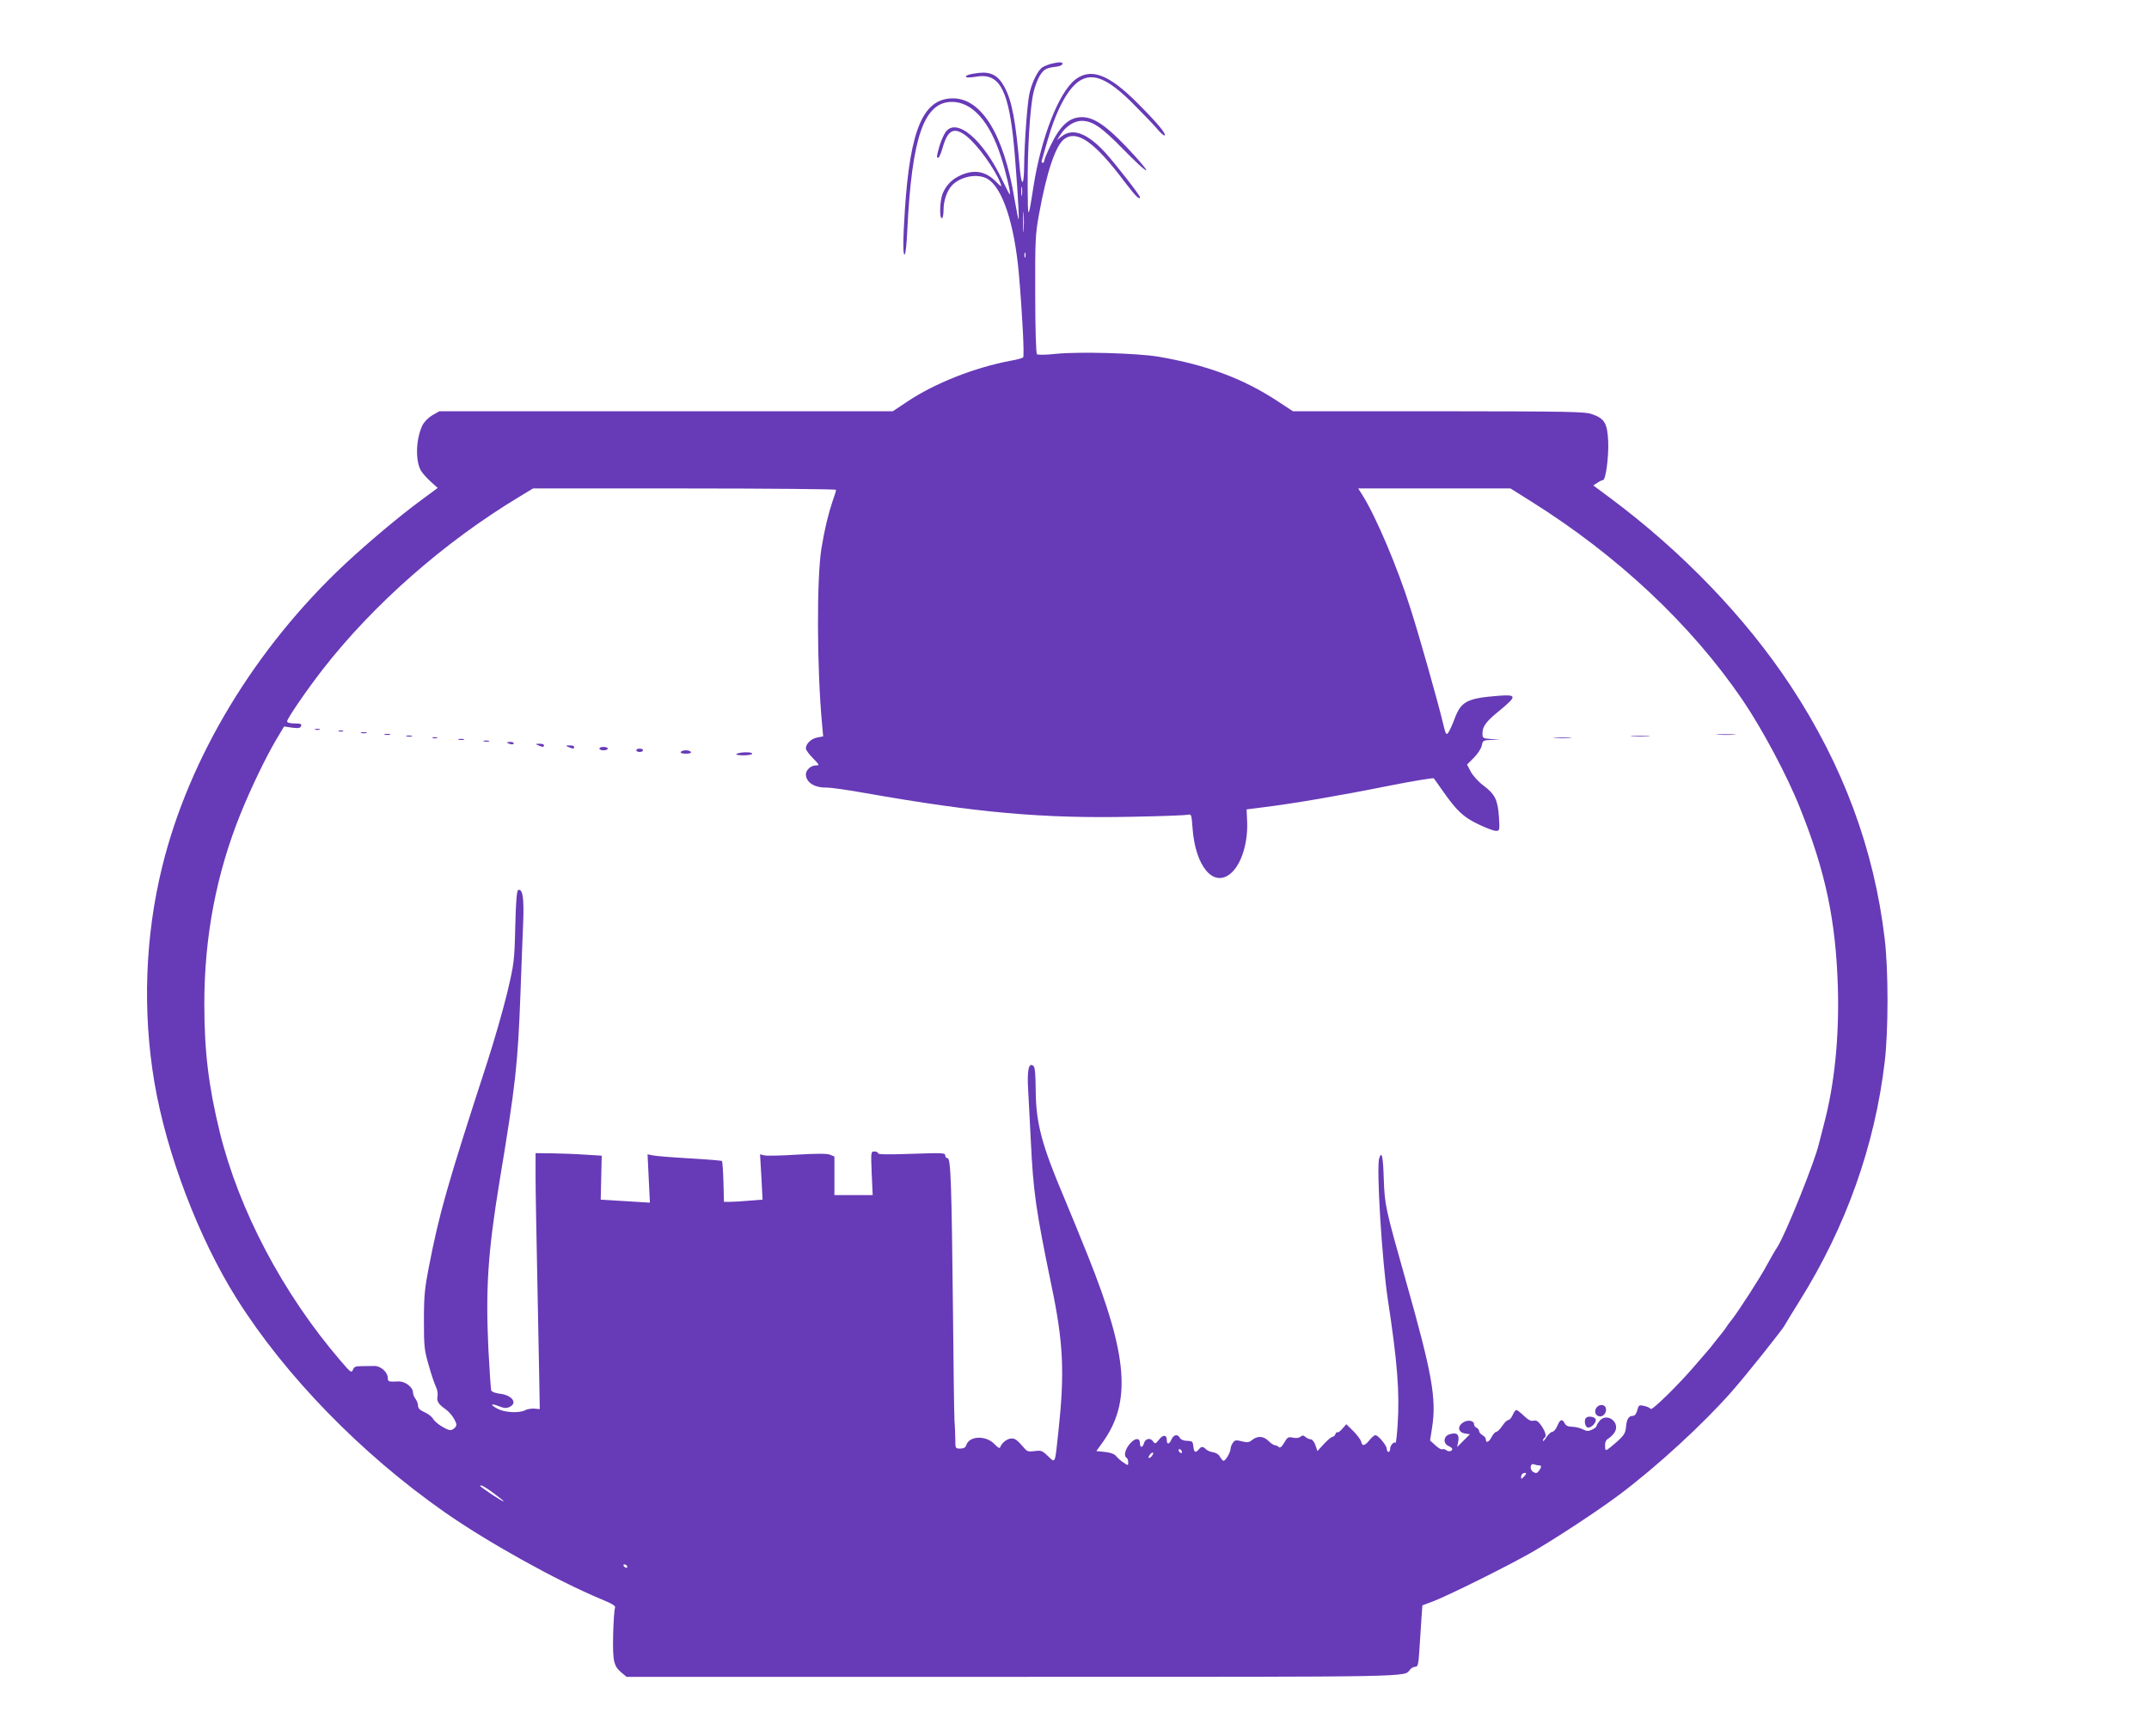 <?xml version="1.0" standalone="no"?>
<!DOCTYPE svg PUBLIC "-//W3C//DTD SVG 20010904//EN"
 "http://www.w3.org/TR/2001/REC-SVG-20010904/DTD/svg10.dtd">
<svg version="1.0" xmlns="http://www.w3.org/2000/svg"
 width="1280pt" height="1034pt" viewBox="0 0 1280 1034"
 preserveAspectRatio="xMidYMid meet">
<g transform="translate(0,1034) scale(0.1,-0.1)"
fill="#673ab7" stroke="none">
<path d="M6265 9961 c-16 -4 -40 -13 -53 -20 -28 -15 -66 -90 -81 -161 -13
-62 -30 -303 -31 -432 0 -48 -4 -89 -9 -92 -5 -4 -12 29 -16 71 -25 294 -47
412 -93 496 -36 67 -79 90 -149 83 -59 -7 -85 -15 -78 -25 2 -4 29 -3 58 2
133 24 188 -66 221 -358 15 -131 39 -486 33 -491 -2 -2 -13 54 -25 124 -63
380 -196 597 -367 596 -175 -1 -253 -181 -285 -659 -12 -187 -13 -278 -1 -271
5 3 12 68 15 143 27 555 99 764 264 766 123 1 228 -117 296 -333 28 -88 57
-212 51 -218 -2 -2 -21 35 -43 81 -114 244 -275 381 -340 290 -11 -16 -27 -52
-36 -82 -18 -63 -19 -71 -7 -71 4 0 16 26 25 58 31 110 69 129 144 70 66 -53
169 -196 201 -280 9 -25 7 -24 -29 12 -63 63 -135 73 -220 30 -45 -23 -75 -56
-95 -102 -17 -41 -21 -148 -5 -148 6 0 10 23 10 50 0 54 20 112 48 143 48 54
149 75 209 44 92 -48 165 -266 192 -572 21 -243 33 -487 25 -494 -5 -5 -38
-14 -74 -20 -216 -41 -453 -134 -618 -245 l-84 -56 -1350 0 -1351 0 -42 -24
c-25 -15 -49 -40 -59 -60 -38 -80 -43 -204 -11 -266 7 -14 33 -44 58 -67 l44
-40 -96 -71 c-127 -93 -320 -255 -456 -382 -537 -503 -930 -1155 -1089 -1804
-102 -414 -118 -861 -46 -1286 72 -423 263 -926 490 -1287 288 -458 740 -923
1237 -1271 254 -178 665 -407 931 -518 73 -30 91 -42 85 -54 -4 -8 -9 -80 -11
-159 -3 -159 3 -186 50 -226 l30 -25 2299 0 c2450 0 2330 -2 2368 44 8 9 21
16 31 16 15 0 19 14 24 97 4 54 9 136 12 183 l6 86 62 23 c94 36 446 211 586
291 148 85 398 250 525 345 230 173 498 420 670 615 87 99 308 376 316 396 2
5 42 70 88 144 276 441 448 924 507 1425 22 187 22 542 0 730 -63 536 -249
1037 -561 1510 -267 405 -643 796 -1070 1115 l-105 78 25 16 c13 9 28 16 33
16 16 0 34 134 31 227 -5 111 -21 139 -95 165 -45 16 -125 17 -916 18 l-867 0
-93 61 c-204 134 -422 215 -708 264 -124 21 -474 31 -610 17 -64 -7 -109 -7
-114 -2 -5 5 -10 160 -10 357 -1 320 1 358 22 473 46 255 100 417 153 453 76
54 182 -22 358 -257 63 -83 91 -111 91 -91 0 12 -151 205 -207 266 -107 116
-193 148 -259 97 l-29 -23 21 32 c31 50 82 83 126 83 65 0 117 -35 251 -172
138 -141 184 -168 70 -41 -157 173 -240 235 -318 235 -75 0 -129 -48 -186
-166 -22 -44 -39 -86 -39 -93 0 -7 -4 -13 -10 -13 -5 0 -7 6 -5 13 2 6 18 62
35 122 52 182 123 313 193 355 79 48 168 10 313 -135 55 -55 120 -122 143
-149 22 -27 44 -46 48 -43 10 10 -44 75 -162 193 -170 171 -276 211 -369 141
-99 -76 -205 -346 -251 -642 -31 -200 -33 -200 -34 5 -1 231 14 470 35 560 8
36 26 82 39 102 24 37 39 44 99 51 17 2 32 9 34 15 4 13 -17 14 -63 3z m-178
-783 c-2 -13 -4 -3 -4 22 0 25 2 35 4 23 2 -13 2 -33 0 -45z m10 -210 c-2 -29
-3 -8 -3 47 0 55 1 79 3 53 2 -26 2 -71 0 -100z m10 -160 c-3 -7 -5 -2 -5 12
0 14 2 19 5 13 2 -7 2 -19 0 -25z m-1127 -1386 c0 -5 -9 -35 -21 -68 -25 -74
-47 -164 -66 -279 -29 -177 -28 -715 4 -1056 l6 -66 -36 -7 c-36 -7 -67 -37
-67 -65 0 -9 19 -35 42 -58 39 -40 41 -43 18 -43 -30 0 -60 -27 -60 -54 1 -46
49 -78 118 -78 26 1 133 -14 237 -33 664 -117 1056 -152 1585 -141 173 3 324
9 336 12 20 5 21 1 27 -78 16 -229 124 -358 227 -272 65 55 105 185 98 317
l-3 65 95 12 c173 21 461 70 739 126 151 30 278 51 281 47 4 -5 27 -37 52 -73
84 -120 124 -158 212 -200 45 -22 93 -40 106 -40 22 0 23 1 18 83 -7 102 -23
135 -92 187 -30 22 -63 59 -76 83 l-22 42 41 41 c23 23 44 56 47 73 6 30 9 31
58 33 l51 2 -52 3 c-51 4 -53 5 -53 34 0 42 22 72 107 140 98 81 97 92 -9 84
-192 -15 -226 -33 -266 -142 -12 -32 -28 -67 -35 -77 -13 -17 -16 -12 -32 55
-30 126 -143 526 -192 678 -78 249 -208 555 -289 683 l-24 38 454 0 453 0 124
-78 c514 -322 952 -733 1258 -1182 115 -169 266 -451 342 -643 153 -381 214
-672 226 -1073 8 -294 -20 -574 -83 -811 -14 -54 -27 -105 -29 -113 -22 -102
-201 -547 -249 -620 -13 -19 -40 -66 -61 -105 -36 -69 -169 -275 -209 -326
-12 -14 -28 -36 -36 -49 -8 -12 -22 -30 -30 -40 -8 -9 -26 -32 -40 -50 -13
-17 -33 -42 -45 -55 -11 -12 -42 -49 -70 -81 -100 -117 -256 -269 -263 -258
-4 6 -21 15 -39 18 -30 7 -33 5 -41 -26 -5 -20 -15 -33 -25 -33 -26 0 -38 -19
-42 -65 -3 -43 -14 -57 -94 -123 -28 -23 -31 -22 -31 13 0 19 7 33 20 40 11 6
27 22 36 35 38 58 -41 122 -87 72 -10 -12 -19 -26 -19 -31 0 -6 -12 -17 -27
-23 -22 -11 -32 -10 -56 2 -17 8 -45 15 -63 15 -23 0 -37 6 -44 20 -15 29 -28
25 -44 -15 -8 -19 -22 -35 -30 -35 -7 0 -23 -15 -35 -32 -11 -18 -21 -28 -21
-21 0 6 5 15 10 18 14 8 3 41 -24 78 -15 20 -26 27 -42 23 -15 -4 -31 4 -57
29 -20 19 -40 35 -45 35 -5 0 -15 -13 -22 -30 -7 -16 -19 -30 -26 -30 -8 0
-24 -16 -36 -35 -13 -19 -29 -35 -35 -35 -7 0 -19 -14 -28 -30 -16 -32 -35
-40 -35 -15 0 8 -9 19 -20 25 -11 6 -20 17 -20 24 0 8 -7 16 -15 20 -8 3 -15
12 -15 20 0 23 -38 30 -66 11 -35 -23 -29 -58 11 -65 l30 -5 -38 -38 -38 -38
7 35 c7 42 -11 55 -55 40 -34 -12 -36 -54 -3 -69 12 -5 22 -13 22 -17 0 -14
-21 -19 -35 -8 -8 6 -18 9 -24 6 -5 -4 -24 7 -41 23 l-32 29 12 78 c27 172 -1
324 -155 869 -124 439 -127 453 -133 613 -4 134 -12 169 -27 121 -18 -54 17
-613 51 -839 57 -372 71 -553 59 -743 -4 -65 -10 -116 -13 -113 -9 10 -32 -15
-32 -35 0 -11 -4 -19 -10 -19 -5 0 -10 8 -10 18 0 20 -51 82 -68 82 -5 0 -22
-13 -35 -30 -31 -36 -43 -38 -50 -7 -4 12 -25 40 -47 62 l-41 40 -24 -27 c-12
-15 -26 -24 -29 -21 -3 3 -8 -2 -12 -11 -3 -9 -11 -16 -17 -16 -7 0 -29 -19
-51 -42 l-39 -43 -12 35 c-6 19 -19 35 -27 35 -8 0 -23 6 -32 14 -13 11 -19
11 -31 1 -8 -7 -26 -9 -44 -5 -28 6 -33 3 -52 -30 -15 -26 -25 -33 -32 -26 -6
6 -17 11 -24 11 -6 0 -23 11 -37 25 -30 30 -65 32 -97 7 -19 -16 -29 -17 -62
-9 -34 9 -42 8 -53 -8 -8 -10 -14 -26 -14 -34 -1 -26 -34 -81 -45 -73 -6 4
-15 16 -21 27 -6 11 -24 21 -39 23 -15 2 -34 10 -42 18 -18 18 -27 18 -43 -1
-19 -23 -28 -18 -32 17 -3 30 -6 33 -37 34 -20 0 -37 7 -43 17 -13 25 -37 21
-50 -8 -13 -30 -28 -33 -28 -6 0 34 -22 36 -46 5 -22 -27 -24 -28 -37 -10 -17
23 -46 15 -54 -14 -7 -26 -23 -26 -23 0 0 36 -29 35 -60 -1 -29 -34 -38 -73
-20 -84 6 -3 10 -15 10 -27 0 -20 -1 -20 -27 -2 -15 9 -35 27 -44 38 -11 14
-33 22 -68 26 l-51 5 36 50 c174 240 153 516 -86 1113 -43 108 -106 261 -139
340 -135 318 -170 447 -172 641 -1 103 -4 143 -14 151 -28 23 -38 -26 -31
-144 3 -61 11 -199 16 -306 15 -304 29 -404 123 -860 71 -339 79 -517 41 -870
-21 -197 -17 -188 -62 -145 -34 33 -41 35 -79 30 -33 -5 -45 -2 -57 12 -48 55
-58 63 -81 63 -25 0 -58 -25 -67 -51 -4 -10 -13 -5 -34 17 -51 54 -151 51
-169 -6 -4 -14 -15 -20 -36 -20 -28 0 -29 1 -29 53 0 28 -2 81 -5 117 -2 36
-6 335 -9 665 -8 740 -13 895 -32 895 -8 0 -14 7 -14 17 0 15 -18 15 -200 9
-138 -5 -200 -4 -200 3 0 6 -10 11 -21 11 -22 0 -22 -2 -17 -130 l6 -130 -114
0 -114 0 0 115 0 115 -27 11 c-19 7 -80 7 -198 0 -93 -6 -181 -8 -194 -4 l-24
6 8 -135 7 -135 -78 -6 c-42 -4 -94 -7 -114 -7 l-38 0 -3 119 c-2 66 -6 122
-9 124 -3 3 -90 10 -195 16 -104 6 -203 14 -219 18 l-29 6 7 -144 7 -144 -146
9 -147 9 3 131 3 131 -99 6 c-55 4 -144 7 -197 8 l-98 1 0 -142 c0 -79 5 -343
10 -588 5 -245 10 -524 12 -620 l3 -175 -33 3 c-18 1 -43 -3 -55 -10 -33 -17
-117 -14 -159 7 -50 25 -49 38 2 18 32 -13 46 -14 65 -5 50 23 15 71 -59 79
-25 3 -47 11 -50 19 -3 7 -10 118 -17 246 -17 362 -3 576 66 998 97 584 109
698 125 1120 5 151 13 340 16 420 6 147 -2 206 -29 198 -9 -4 -14 -61 -18
-219 -5 -208 -7 -219 -48 -394 -24 -99 -78 -288 -121 -420 -237 -729 -283
-891 -346 -1215 -24 -124 -29 -170 -29 -315 0 -157 2 -178 29 -270 15 -55 35
-112 43 -128 8 -16 12 -41 9 -55 -6 -30 5 -48 50 -79 16 -12 39 -37 49 -57 16
-29 17 -37 6 -50 -8 -9 -20 -16 -28 -16 -24 0 -92 44 -104 68 -7 12 -30 30
-51 39 -27 12 -38 23 -38 38 0 12 -7 30 -15 41 -8 10 -15 27 -15 37 0 33 -47
69 -88 67 -57 -3 -62 -1 -62 19 0 36 -42 74 -81 73 -19 0 -53 -1 -77 -1 -34 0
-44 -4 -50 -22 -8 -20 -14 -16 -76 57 -342 399 -602 893 -717 1359 -67 275
-92 481 -92 765 0 400 72 775 215 1130 61 151 150 337 213 443 l47 79 47 -7
c39 -5 49 -3 54 9 5 13 -2 16 -38 16 -28 0 -45 5 -45 12 0 17 116 186 213 311
304 390 726 760 1171 1028 l81 49 903 0 c496 0 902 -4 902 -8z m2060 -5733 c0
-6 -4 -7 -10 -4 -5 3 -10 11 -10 16 0 6 5 7 10 4 6 -3 10 -11 10 -16z m-180
-24 c-7 -9 -15 -13 -18 -10 -3 2 1 11 8 20 7 9 15 13 18 10 3 -2 -1 -11 -8
-20z m2306 -55 c17 0 17 -10 0 -33 -12 -15 -17 -16 -34 -6 -23 14 -18 54 5 45
8 -3 21 -6 29 -6z m-89 -67 c-15 -16 -17 -16 -17 -1 0 9 6 18 13 21 20 7 22
-2 4 -20z m-6138 -98 c34 -25 61 -47 61 -50 0 -3 -31 16 -70 41 -38 26 -70 49
-70 50 0 12 25 -1 79 -41z m796 -435 c3 -5 2 -10 -4 -10 -5 0 -13 5 -16 10 -3
6 -2 10 4 10 5 0 13 -4 16 -10z"/>
<path d="M1878 5993 c6 -2 18 -2 25 0 6 3 1 5 -13 5 -14 0 -19 -2 -12 -5z"/>
<path d="M2018 5983 c6 -2 18 -2 25 0 6 3 1 5 -13 5 -14 0 -19 -2 -12 -5z"/>
<path d="M2153 5973 c9 -2 23 -2 30 0 6 3 -1 5 -18 5 -16 0 -22 -2 -12 -5z"/>
<path d="M2293 5963 c9 -2 23 -2 30 0 6 3 -1 5 -18 5 -16 0 -22 -2 -12 -5z"/>
<path d="M10233 5963 c26 -2 68 -2 95 0 26 2 4 3 -48 3 -52 0 -74 -1 -47 -3z"/>
<path d="M2423 5953 c9 -2 23 -2 30 0 6 3 -1 5 -18 5 -16 0 -22 -2 -12 -5z"/>
<path d="M9723 5953 c26 -2 68 -2 95 0 26 2 4 3 -48 3 -52 0 -74 -1 -47 -3z"/>
<path d="M2578 5943 c6 -2 18 -2 25 0 6 3 1 5 -13 5 -14 0 -19 -2 -12 -5z"/>
<path d="M9263 5943 c26 -2 67 -2 90 0 23 2 2 3 -48 3 -49 0 -68 -1 -42 -3z"/>
<path d="M2733 5933 c9 -2 23 -2 30 0 6 3 -1 5 -18 5 -16 0 -22 -2 -12 -5z"/>
<path d="M2883 5923 c9 -2 23 -2 30 0 6 3 -1 5 -18 5 -16 0 -22 -2 -12 -5z"/>
<path d="M3020 5916 c0 -2 9 -6 20 -9 11 -3 20 -1 20 4 0 5 -9 9 -20 9 -11 0
-20 -2 -20 -4z"/>
<path d="M3205 5900 c27 -12 35 -12 35 0 0 6 -12 10 -27 9 -25 0 -26 -1 -8 -9z"/>
<path d="M3385 5890 c27 -12 35 -12 35 0 0 6 -12 10 -27 9 -25 0 -26 -1 -8 -9z"/>
<path d="M3570 5880 c0 -5 11 -10 25 -10 14 0 25 5 25 10 0 6 -11 10 -25 10
-14 0 -25 -4 -25 -10z"/>
<path d="M3790 5870 c0 -5 9 -10 20 -10 11 0 20 5 20 10 0 6 -9 10 -20 10 -11
0 -20 -4 -20 -10z"/>
<path d="M4055 5860 c-4 -6 8 -10 30 -10 22 0 34 4 30 10 -3 6 -17 10 -30 10
-13 0 -27 -4 -30 -10z"/>
<path d="M4388 5849 c-8 -5 8 -9 40 -9 28 0 52 4 52 10 0 12 -73 10 -92 -1z"/>
<path d="M9510 1955 c-17 -21 -8 -50 17 -53 25 -4 46 27 37 52 -8 20 -38 21
-54 1z"/>
<path d="M9447 1893 c-13 -12 -7 -51 8 -57 20 -7 56 29 49 49 -6 15 -45 21
-57 8z"/>
</g>
</svg>
